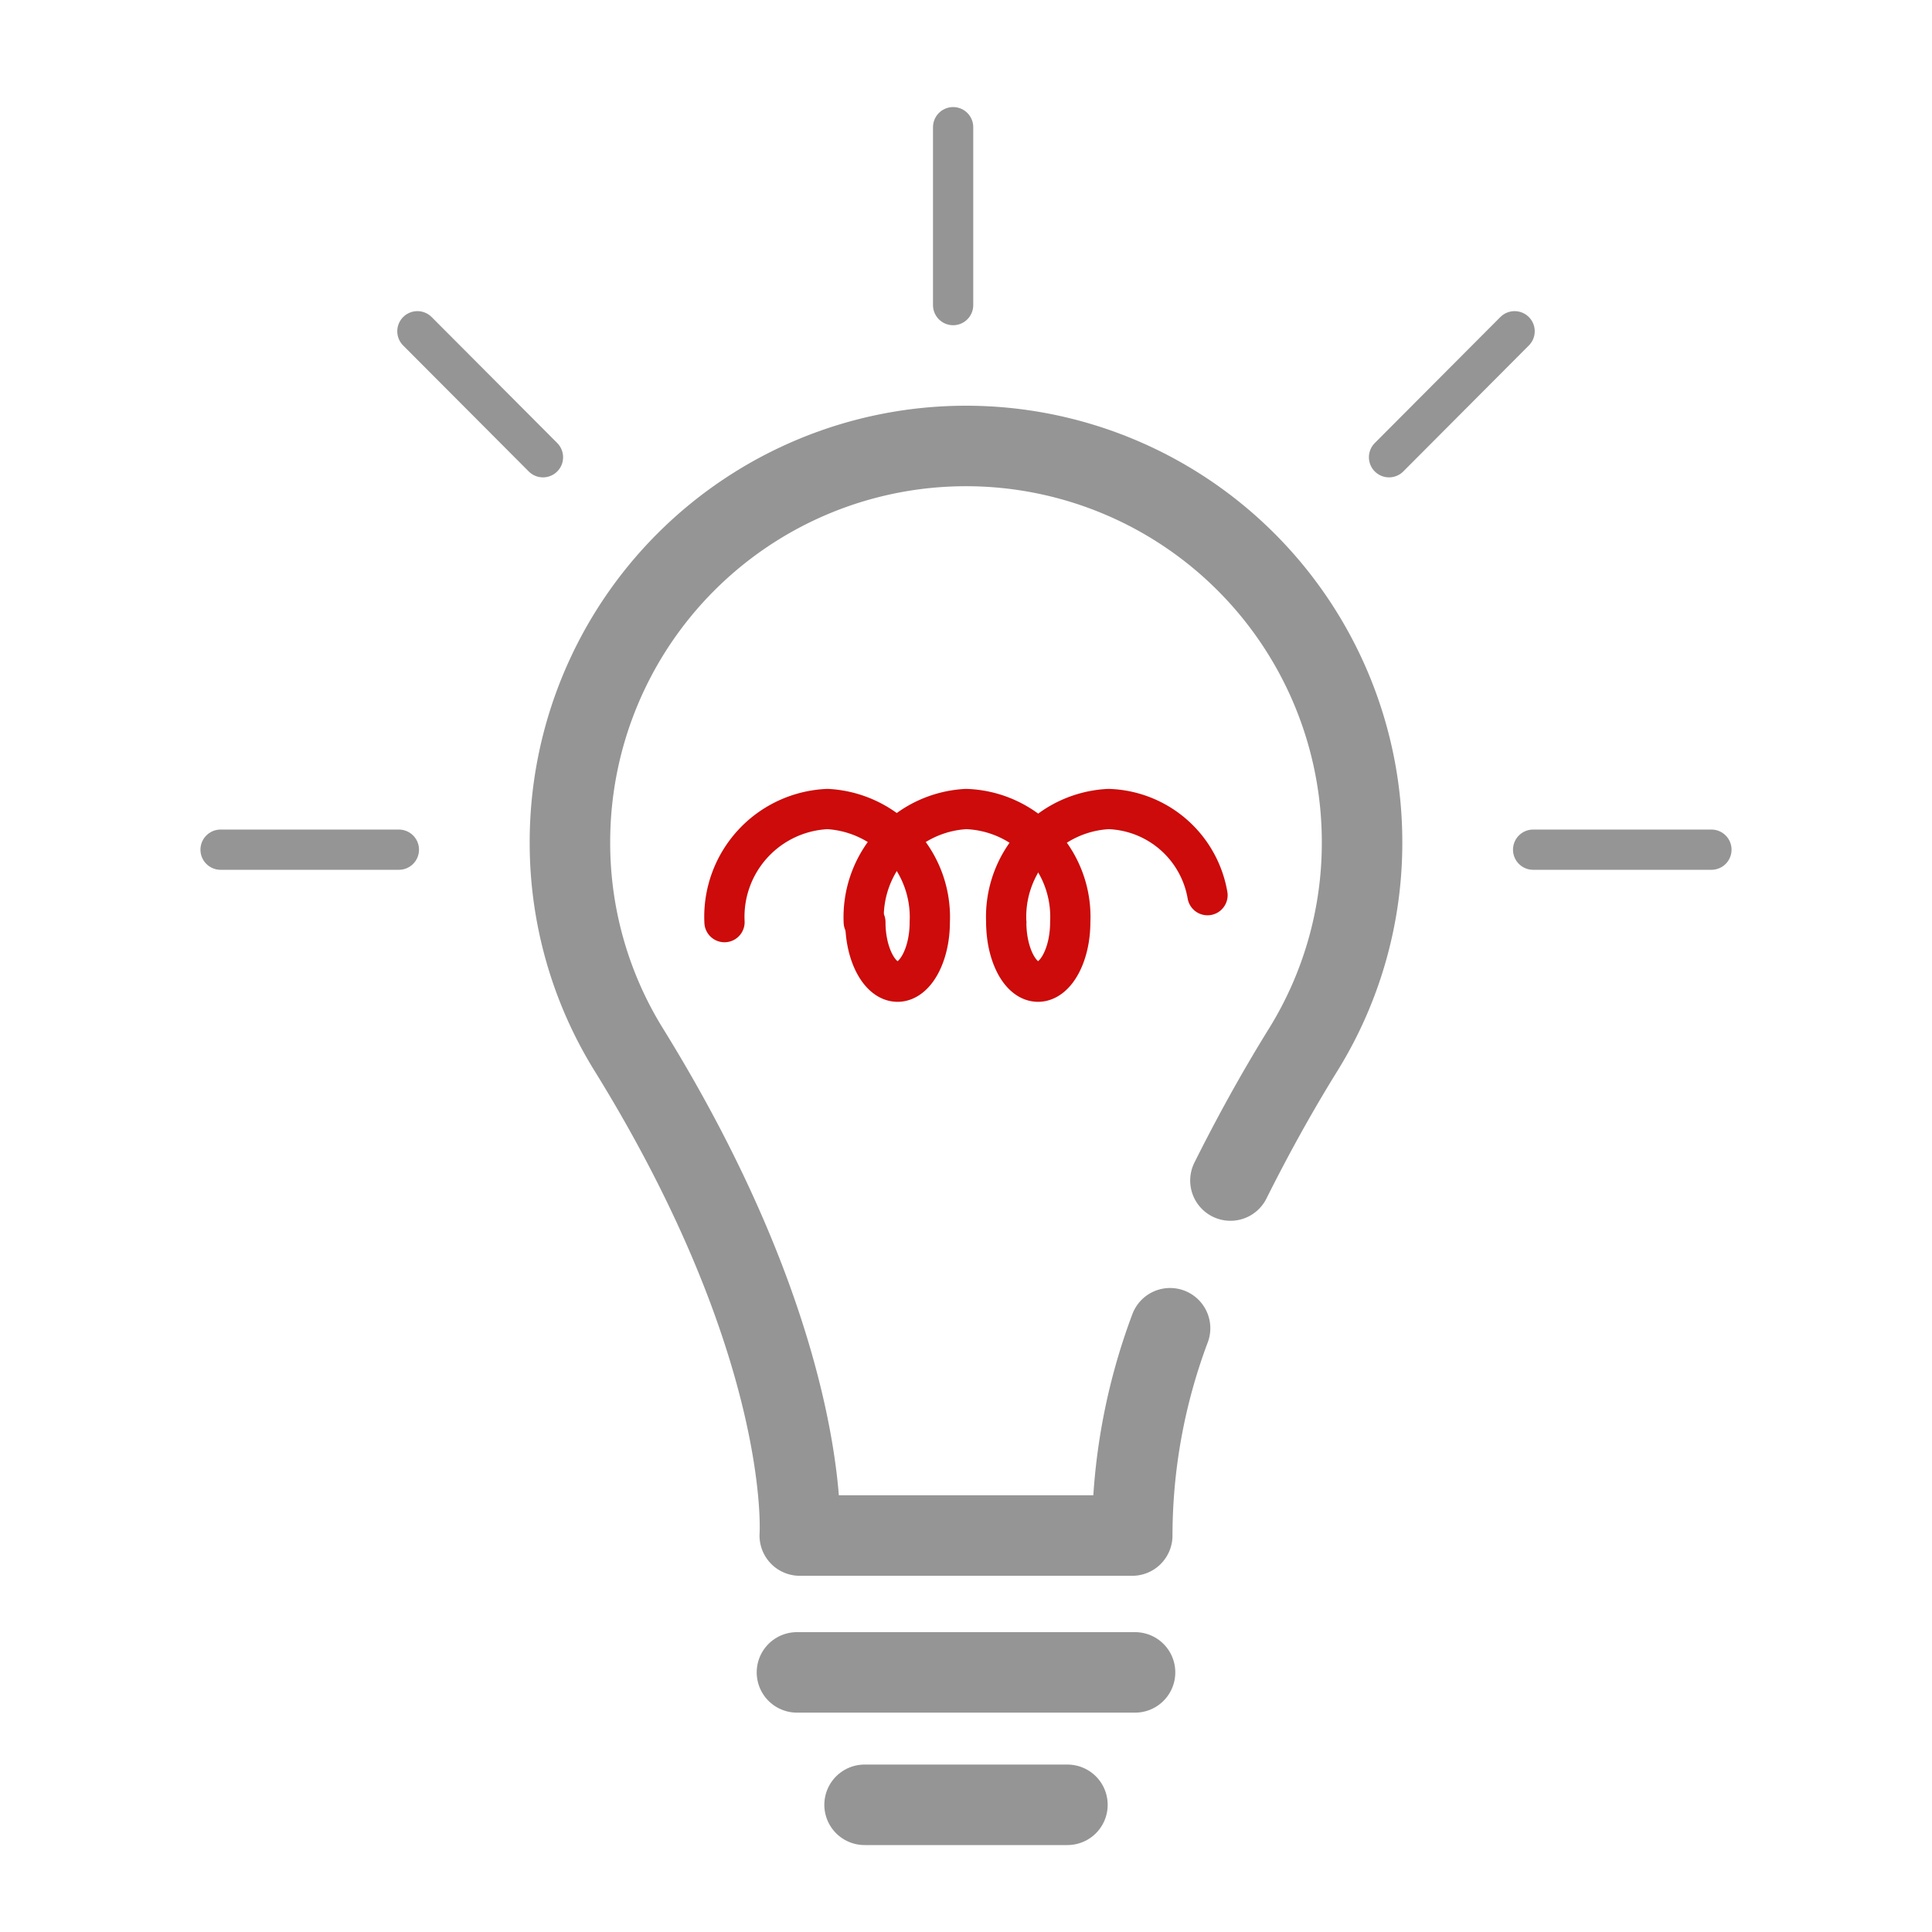 <svg id="Layer_1" data-name="Layer 1" xmlns="http://www.w3.org/2000/svg" viewBox="0 0 48 48"><title>Artboard 80 copy 98</title><path d="M21.5,22.91c0,.81.36,1.48.8,1.48s.8-.67.8-1.48a2.69,2.69,0,0,0-2.54-2.81A2.68,2.68,0,0,0,18,22.91" style="fill:none;stroke:#cc0b0a;stroke-linecap:round;stroke-linejoin:round"/><path d="M25,22.91c0,.81.35,1.48.79,1.48s.8-.67.8-1.48A2.68,2.68,0,0,0,24,20.1a2.69,2.69,0,0,0-2.54,2.81" style="fill:none;stroke:#cc0b0a;stroke-linecap:round;stroke-linejoin:round"/><path d="M30,22.24a2.58,2.58,0,0,0-2.46-2.14A2.68,2.68,0,0,0,25,22.91" style="fill:none;stroke:#cc0b0a;stroke-linecap:round;stroke-linejoin:round"/><path d="M30.57,29.33c.5-1,1.1-2.11,1.82-3.27h0a9.75,9.75,0,0,0,1.45-5.14,9.84,9.84,0,0,0-19.68,0,9.75,9.75,0,0,0,1.45,5.14c4.59,7.41,4.26,12.09,4.26,12.09h8.26A14.71,14.71,0,0,1,29.07,33" style="fill:none;stroke:#959595;stroke-linecap:round;stroke-linejoin:round;stroke-width:2px"/><line x1="19.8" y1="41.55" x2="28.2" y2="41.55" style="fill:none;stroke:#959595;stroke-linecap:round;stroke-linejoin:round;stroke-width:2px"/><line x1="21.48" y1="44.84" x2="26.52" y2="44.84" style="fill:none;stroke:#959595;stroke-linecap:round;stroke-linejoin:round;stroke-width:2px"/><line x1="23.68" y1="3.16" x2="23.68" y2="7.58" style="fill:none;stroke:#959595;stroke-linecap:round;stroke-linejoin:round"/><line x1="10.37" y1="8.23" x2="13.49" y2="11.36" style="fill:none;stroke:#959595;stroke-linecap:round;stroke-linejoin:round"/><line x1="37.63" y1="8.23" x2="34.51" y2="11.36" style="fill:none;stroke:#959595;stroke-linecap:round;stroke-linejoin:round"/><line x1="9.91" y1="21.11" x2="5.48" y2="21.11" style="fill:none;stroke:#959595;stroke-linecap:round;stroke-linejoin:round"/><line x1="42.52" y1="21.11" x2="38.09" y2="21.11" style="fill:none;stroke:#959595;stroke-linecap:round;stroke-linejoin:round"/></svg>